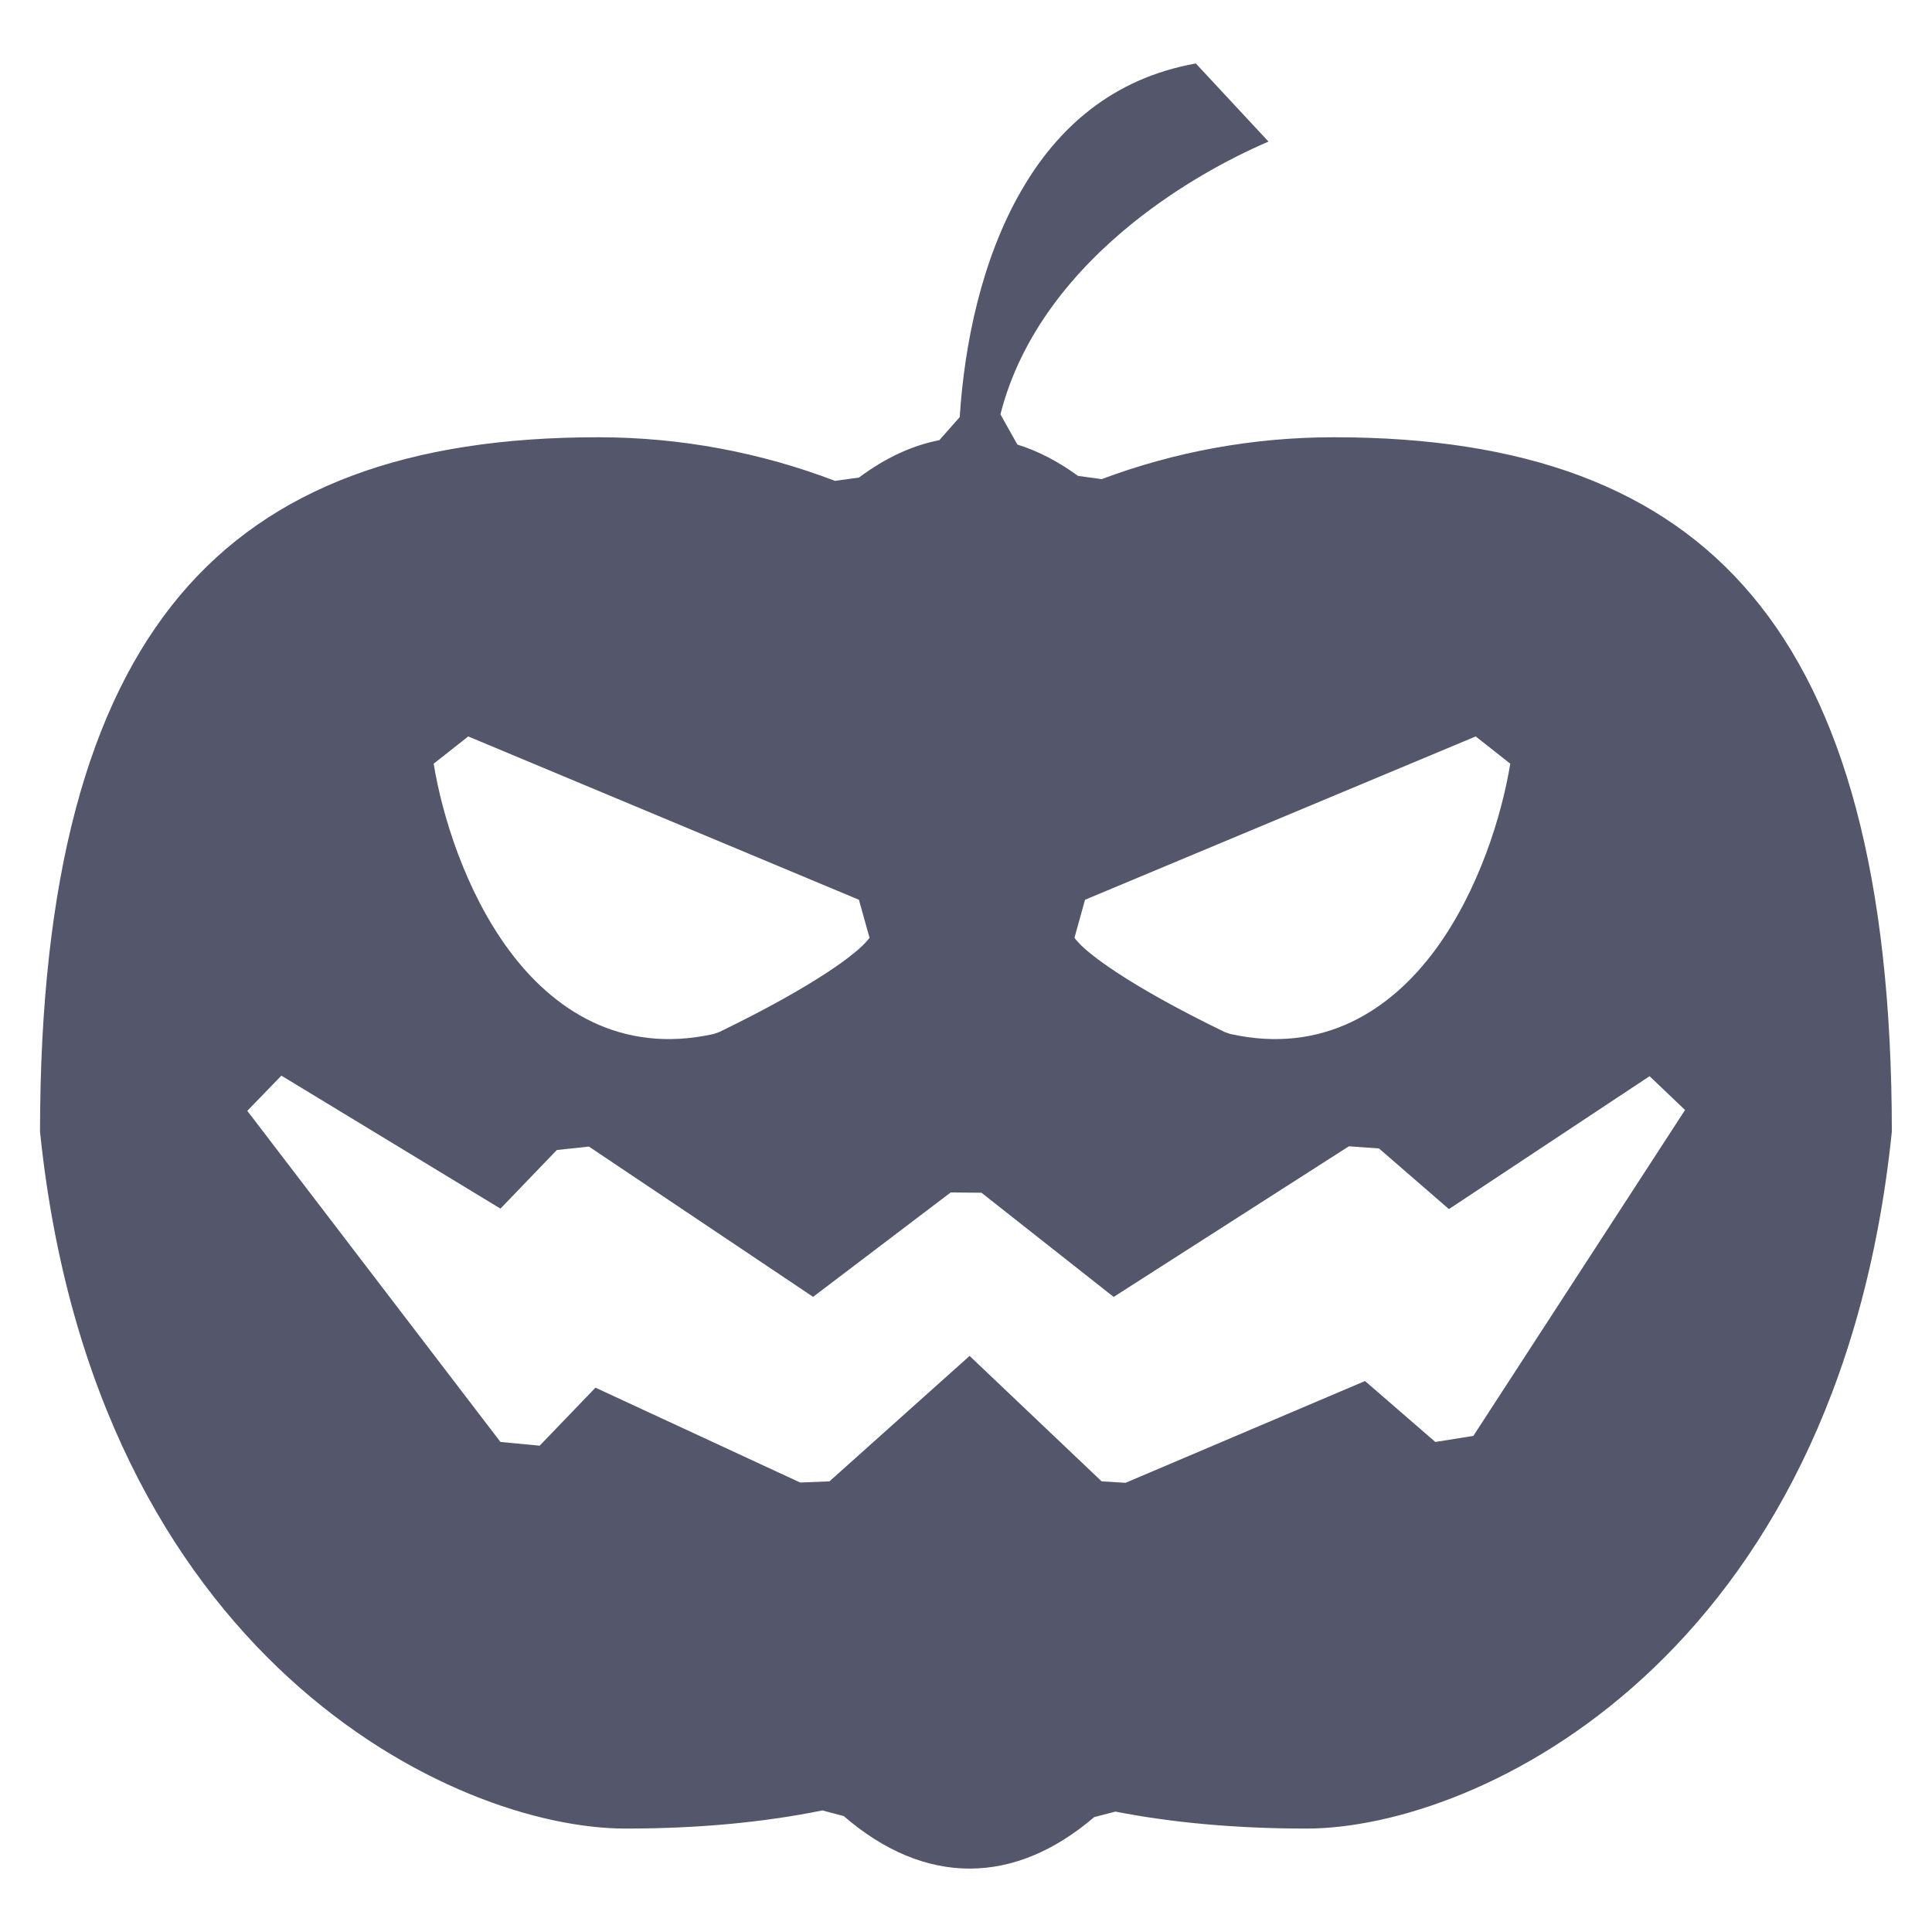 <svg width="28" height="28" viewBox="0 0 28 28" fill="none" xmlns="http://www.w3.org/2000/svg">
<g clip-path="url(#clip0_56359_51808)">
<path d="M13.614 6.379L13.909 6.045C13.977 4.98 14.228 3.763 14.793 2.778C15.324 1.85 16.126 1.135 17.331 0.92L18.384 2.052C17.784 2.31 17.078 2.702 16.427 3.224C15.579 3.905 14.797 4.832 14.499 6.005L14.745 6.443C15.042 6.535 15.335 6.687 15.623 6.897L15.966 6.944C17.015 6.551 18.149 6.337 19.332 6.337C22.084 6.337 24.074 7.062 25.389 8.628C26.715 10.206 27.416 12.708 27.418 16.401C26.633 24.04 21.423 26.501 18.933 26.501C17.907 26.501 16.987 26.415 16.165 26.255L15.858 26.335C15.28 26.829 14.671 27.081 14.052 27.081C13.428 27.081 12.812 26.824 12.228 26.32L11.918 26.238C11.074 26.41 10.127 26.501 9.066 26.501C6.576 26.501 1.366 24.04 0.58 16.401C0.582 12.708 1.284 10.206 2.609 8.628C3.925 7.062 5.915 6.337 8.667 6.337C9.875 6.337 11.032 6.561 12.101 6.969L12.449 6.921C12.829 6.637 13.219 6.456 13.614 6.379ZM6.786 10.673L6.285 11.068C6.407 11.816 6.743 12.911 7.372 13.764C8.01 14.631 8.99 15.286 10.344 14.985L10.424 14.957C11.133 14.613 11.633 14.326 11.972 14.104C12.142 13.993 12.274 13.897 12.373 13.816C12.466 13.741 12.548 13.664 12.602 13.591L12.448 13.04L6.786 10.673ZM14.224 17.286L13.778 17.282L11.784 18.795L8.535 16.617L8.07 16.667L7.253 17.516L4.078 15.589L3.584 16.099L7.253 20.898L7.821 20.952L8.63 20.111L11.597 21.486L12.021 21.469L14.052 19.651L15.966 21.469L16.312 21.49L19.783 20.015L20.802 20.898L21.353 20.81L24.421 16.087L23.907 15.597L20.999 17.523L19.985 16.644L19.549 16.613L16.14 18.796L14.224 17.286ZM15.725 13.04L15.572 13.591C15.625 13.664 15.707 13.741 15.8 13.816C15.899 13.897 16.031 13.993 16.201 14.104C16.54 14.326 17.04 14.613 17.749 14.957L17.829 14.985C19.183 15.286 20.163 14.631 20.802 13.764C21.43 12.911 21.766 11.816 21.888 11.068L21.387 10.673L15.725 13.04Z" fill="#54576B"/>
</g>
<defs>
<clipPath id="clip0_56359_51808">
<rect width="28" height="28" fill="white"/>
</clipPath>
</defs>
</svg>
